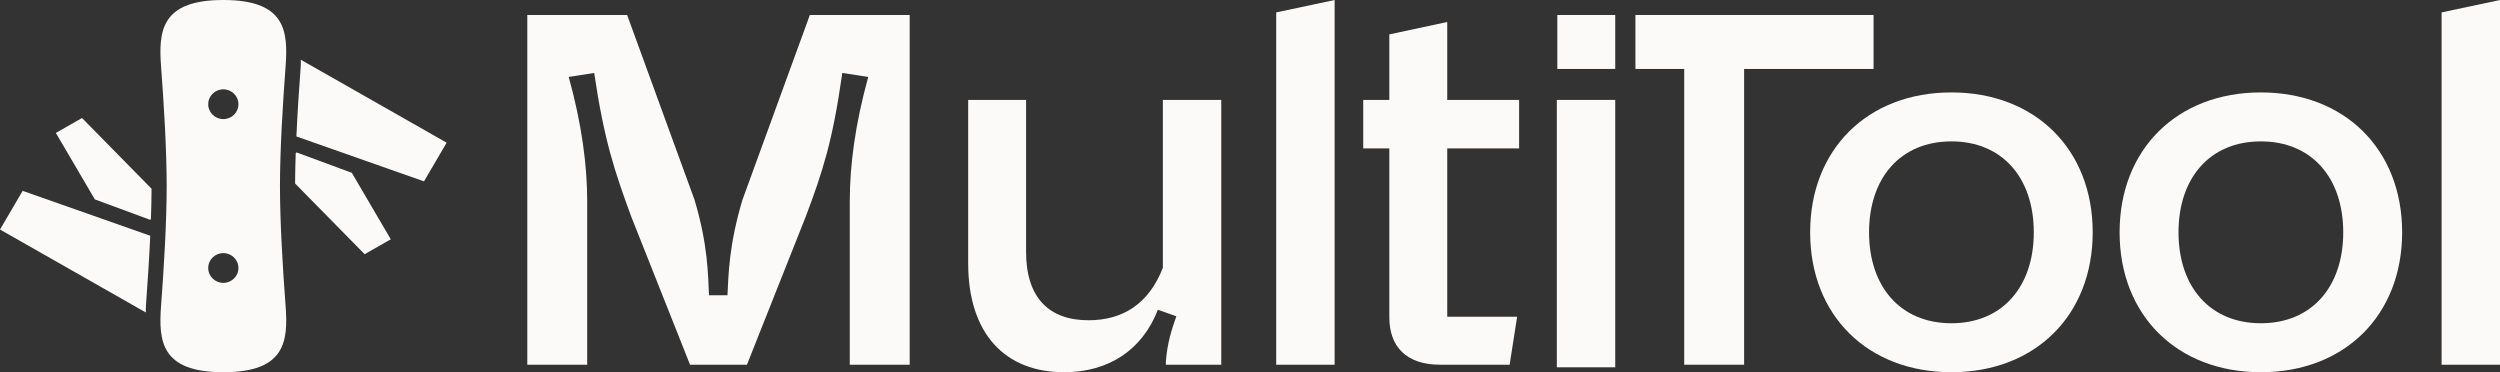 <svg width="403" height="60" viewBox="0 0 403 60" fill="none" xmlns="http://www.w3.org/2000/svg">
<rect x="0" y="0" width="403" height="60" fill="#333333" stroke="none"/>
<path d="M47.672 24.657C47.613 26.37 47.575 28.029 47.569 29.578L58.779 40.975L62.997 38.575L56.712 27.858L47.819 24.574L47.672 24.657Z" fill="#FBFAF9"/>
<path d="M48.49 9.629C48.504 10.061 48.494 10.497 48.461 10.937C48.202 14.366 47.951 18.238 47.779 21.996L68.347 29.236L72 23L48.49 9.629Z" fill="#FBFAF9"/>
<path d="M24.328 35.343C24.387 33.63 24.425 31.971 24.431 30.422L13.221 19.025L9.003 21.425L15.288 32.142L24.181 35.426L24.328 35.343Z" fill="#FBFAF9"/>
<path d="M23.51 50.371C23.497 49.939 23.506 49.503 23.539 49.063C23.798 45.634 24.049 41.762 24.221 38.004L3.653 30.764L0 37L23.51 50.371Z" fill="#FBFAF9"/>
<path fill-rule="evenodd" clip-rule="evenodd" d="M36 60C46.033 60 46.467 55.01 46.033 49.241C45.58 43.237 45.131 35.818 45.131 30C45.131 24.182 45.58 16.763 46.033 10.759C46.467 4.99 46.033 5.65338e-09 36 0C25.967 -5.65334e-09 25.533 4.99 25.967 10.759C26.42 16.763 26.869 24.182 26.869 30C26.869 35.818 26.42 43.237 25.967 49.241C25.533 55.01 25.967 60 36 60ZM38.435 43.2C38.435 41.874 37.345 40.8 36 40.8C34.655 40.8 33.565 41.874 33.565 43.2C33.565 44.526 34.655 45.6 36 45.6C37.345 45.6 38.435 44.526 38.435 43.2ZM38.435 16.8C38.435 15.475 37.345 14.4 36 14.4C34.655 14.4 33.565 15.475 33.565 16.8C33.565 18.125 34.655 19.2 36 19.2C37.345 19.2 38.435 18.125 38.435 16.8Z" fill="#FBFAF9"/>
<path d="M94.656 58.792H85V2.416H101.094L111.958 32.215C114.13 39.463 114.13 44.295 114.291 47.597H117.269C117.43 44.295 117.51 39.463 119.683 32.215L130.546 2.416H146.641V58.792H136.984V32.456C136.984 26.577 137.869 19.973 139.962 12.403L135.777 11.758C134.248 22.631 132.639 27.624 129.903 34.873L120.407 58.792H111.233L101.738 34.873C99.082 27.624 97.392 22.631 95.783 11.758L91.679 12.403C93.771 19.973 94.656 26.577 94.656 32.456V58.792Z" fill="#FBFAF9"/>
<path d="M196.867 16.107V58.792H187.935V58.309C188.176 55.248 188.82 53.315 189.625 50.98L186.648 49.933C184.153 56.376 178.761 60 171.519 60C162.023 60 156.069 53.799 156.069 42.443V16.107H165.403V40.591C165.403 48 169.105 51.624 175.462 51.624C181.015 51.624 185.199 48.966 187.452 43.168V16.107H196.867Z" fill="#FBFAF9"/>
<path d="M205.725 58.792V2L215.14 0V58.792H205.725Z" fill="#FBFAF9"/>
<path d="M243.353 58.792H232.168C226.696 58.792 223.96 55.893 223.96 51.141V23.919H219.752V16.107H223.96V5.544L233.295 3.544V16.107H244.882V23.919H233.295V51.06H244.561L243.353 58.792Z" fill="#FBFAF9"/>
<path d="M260.376 11.114H251.041V2.416H260.376V11.114ZM260.376 59.208H250.961V16.107H260.376V59.208Z" fill="#FBFAF9"/>
<path d="M271.496 11.114H263.631V2.416H302.017V11.114H281.152V58.792H271.496V11.114Z" fill="#FBFAF9"/>
<path d="M291.796 37.45C291.796 24.081 301.05 14.899 314.569 14.899C328.088 14.899 337.343 24.081 337.343 37.45C337.343 50.819 328.088 60 314.569 60C301.05 60 291.796 50.819 291.796 37.45ZM327.847 37.45C327.847 28.671 322.777 22.792 314.569 22.792C306.361 22.792 301.292 28.671 301.292 37.45C301.292 46.228 306.361 52.107 314.569 52.107C322.777 52.107 327.847 46.228 327.847 37.45Z" fill="#FBFAF9"/>
<path d="M341.679 37.45C341.679 24.081 350.933 14.899 364.452 14.899C377.971 14.899 387.225 24.081 387.225 37.45C387.225 50.819 377.971 60 364.452 60C350.933 60 341.679 50.819 341.679 37.45ZM377.73 37.45C377.73 28.671 372.66 22.792 364.452 22.792C356.244 22.792 351.175 28.671 351.175 37.45C351.175 46.228 356.244 52.107 364.452 52.107C372.66 52.107 377.73 46.228 377.73 37.45Z" fill="#FBFAF9"/>
<path d="M393.585 58.792V2L403 0V58.792H393.585Z" fill="#FBFAF9"/>
</svg>
